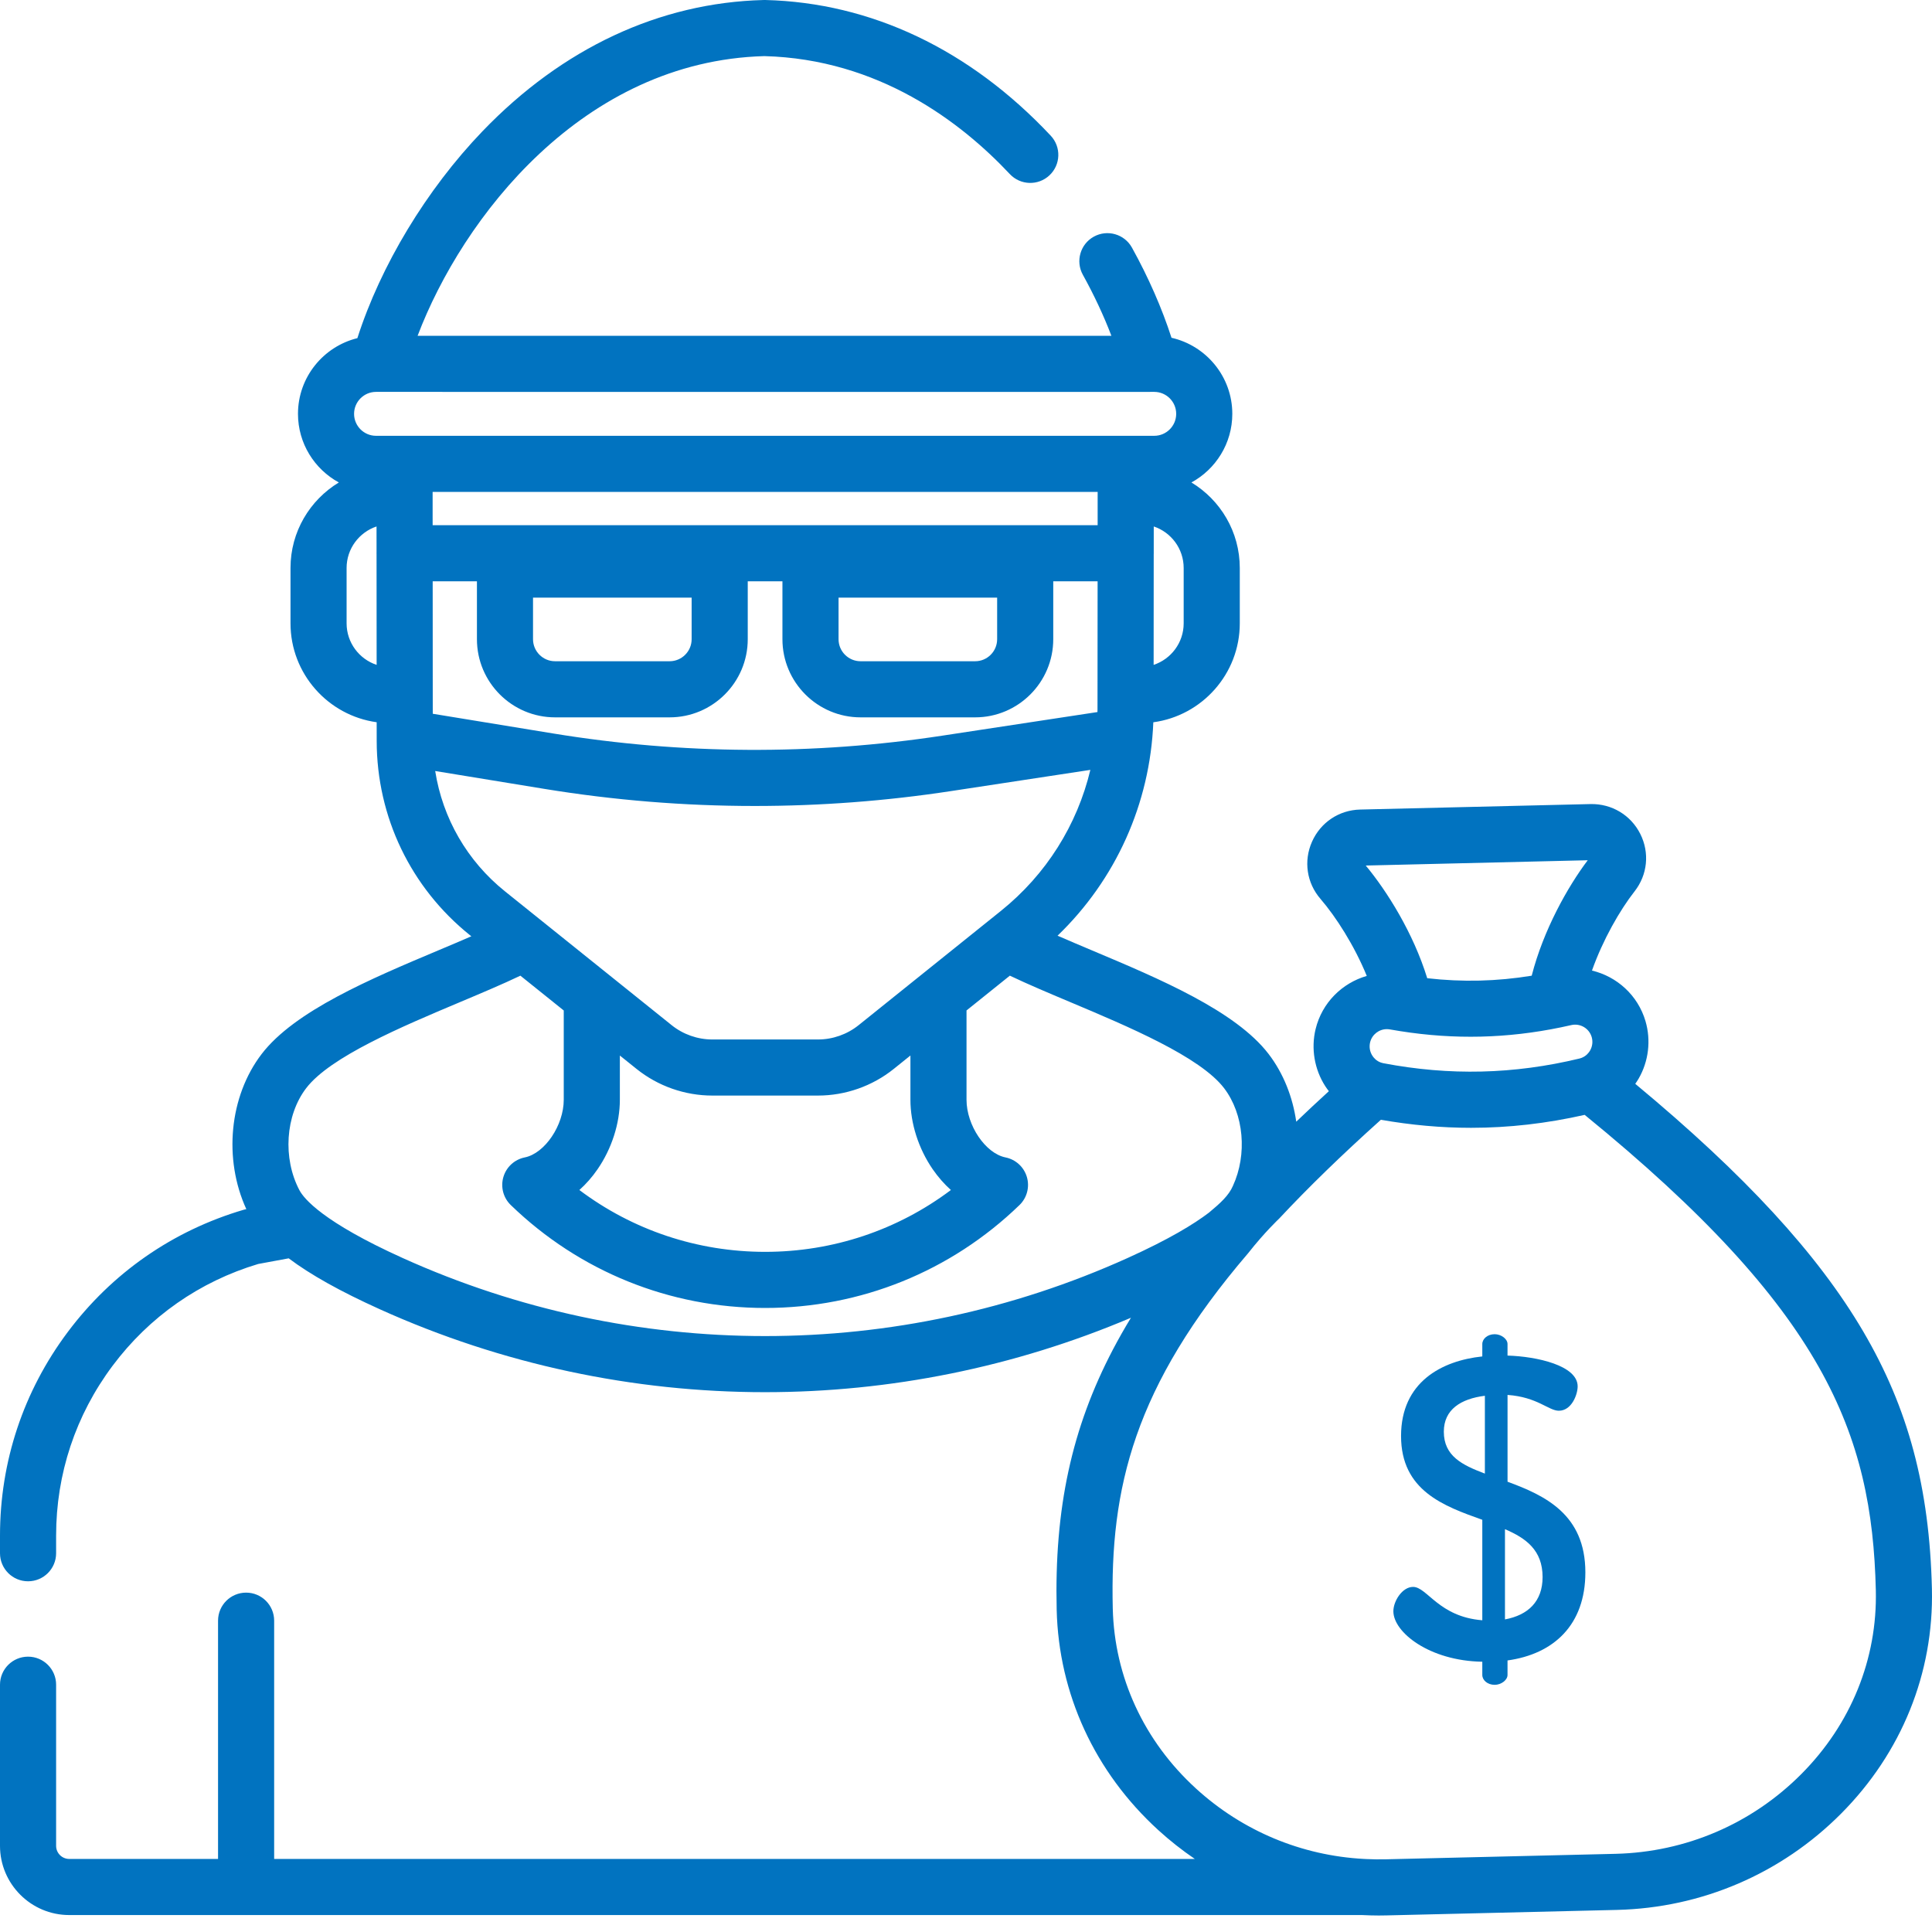 <?xml version="1.0" encoding="UTF-8"?> <svg xmlns="http://www.w3.org/2000/svg" width="93" height="93" viewBox="0 0 93 93" fill="none"><path d="M72.568 71.325V67.147C74.008 67.249 74.544 67.908 75.037 67.908C75.655 67.908 75.943 67.126 75.943 66.735C75.943 65.727 73.967 65.294 72.567 65.253V64.697C72.567 64.45 72.259 64.224 71.95 64.224C71.6 64.224 71.353 64.45 71.353 64.697V65.294C69.398 65.5 67.442 66.529 67.442 69.123C67.442 71.757 69.501 72.498 71.353 73.157V77.994C69.254 77.829 68.698 76.388 68.019 76.388C67.504 76.388 67.072 77.067 67.072 77.561C67.072 78.57 68.801 79.949 71.353 79.99V80.628C71.353 80.875 71.6 81.102 71.95 81.102C72.259 81.102 72.567 80.875 72.567 80.628V79.928C74.79 79.62 76.314 78.22 76.314 75.689C76.314 72.889 74.358 71.984 72.568 71.325ZM71.477 70.934C70.386 70.522 69.501 70.09 69.501 68.917C69.501 67.847 70.324 67.332 71.477 67.188V70.934ZM72.444 77.953V73.61C73.453 74.042 74.255 74.618 74.255 75.915C74.255 77.088 73.556 77.747 72.444 77.953Z" fill="#0173C0"></path><path d="M89.689 64.092C87.501 60.365 83.995 56.553 78.716 52.172C78.772 52.091 78.827 52.01 78.877 51.924C79.36 51.089 79.48 50.081 79.209 49.156C78.841 47.903 77.828 47.004 76.632 46.72C77.157 45.236 77.979 43.804 78.682 42.908C79.308 42.11 79.414 41.05 78.958 40.142C78.501 39.231 77.579 38.685 76.567 38.705L65.475 38.969C64.457 38.993 63.568 39.587 63.155 40.519C62.743 41.448 62.9 42.502 63.563 43.269C64.307 44.131 65.197 45.521 65.792 46.978C64.608 47.318 63.638 48.264 63.329 49.535C63.102 50.471 63.271 51.473 63.793 52.284C63.847 52.368 63.906 52.448 63.967 52.526C63.423 53.023 62.9 53.512 62.397 53.994C62.227 52.806 61.781 51.671 61.069 50.739C59.478 48.659 55.811 47.115 52.575 45.753C51.997 45.509 51.434 45.272 50.907 45.041C53.712 42.34 55.359 38.685 55.517 34.768C57.863 34.452 59.679 32.437 59.679 30.005V27.341C59.679 25.597 58.745 24.067 57.351 23.224C58.522 22.587 59.319 21.345 59.319 19.921C59.319 18.135 58.065 16.639 56.392 16.259C55.936 14.846 55.288 13.363 54.488 11.919C54.127 11.267 53.305 11.031 52.652 11.392C52 11.753 51.764 12.575 52.125 13.227C52.667 14.206 53.131 15.199 53.499 16.164H20.102C22.259 10.487 28.042 2.94 36.794 2.701C42.289 2.846 46.252 5.868 48.609 8.379C49.12 8.923 49.974 8.95 50.518 8.439C51.062 7.929 51.089 7.074 50.578 6.531C46.687 2.385 41.935 0.127 36.837 0C36.808 -0 36.779 -6.57009e-05 36.75 0.001C36.749 0.001 36.748 0.001 36.747 0.001C31.75 0.13 27.076 2.313 23.227 6.316C20.527 9.125 18.321 12.789 17.203 16.277C15.564 16.681 14.344 18.16 14.344 19.921C14.344 21.345 15.14 22.587 16.311 23.224C14.917 24.067 13.984 25.596 13.984 27.34V30.005C13.984 32.432 15.792 34.443 18.132 34.766C18.132 35.159 18.132 35.468 18.133 35.671C18.137 39.323 19.772 42.729 22.62 45.015L22.689 45.07C22.18 45.292 21.641 45.519 21.087 45.752C17.851 47.115 14.184 48.659 12.593 50.739C11.033 52.779 10.752 55.794 11.857 58.204C11.815 58.212 11.772 58.222 11.731 58.234C8.318 59.239 5.388 61.276 3.257 64.125C1.126 66.973 0 70.359 0 73.917V74.768C0 75.514 0.605 76.118 1.35 76.118C2.096 76.118 2.701 75.514 2.701 74.768V73.917C2.701 70.947 3.641 68.121 5.42 65.743C7.185 63.383 9.607 61.69 12.428 60.844L13.897 60.572C14.949 61.364 16.39 62.168 18.272 63.018C24.169 65.683 30.499 67.015 36.831 67.015C42.822 67.014 48.816 65.819 54.44 63.432C54.129 63.943 53.842 64.449 53.577 64.953C51.585 68.751 50.749 72.617 50.865 77.488C50.962 81.537 52.697 85.302 55.752 88.091C56.31 88.6 56.899 89.064 57.514 89.483H13.197V78.014C13.197 77.268 12.593 76.664 11.847 76.664C11.101 76.664 10.496 77.268 10.496 78.014V89.483H3.332C2.984 89.483 2.701 89.2 2.701 88.853V81.096C2.701 80.35 2.096 79.746 1.351 79.746C0.605 79.746 0 80.35 0 81.096V88.853C0 90.689 1.495 92.184 3.332 92.184H65.562C65.829 92.197 66.097 92.206 66.366 92.206C66.493 92.206 66.621 92.204 66.749 92.201L77.831 91.937C81.912 91.84 85.743 90.195 88.619 87.307C91.538 84.376 93.092 80.532 92.996 76.483C92.88 71.612 91.86 67.79 89.689 64.092ZM76.618 49.918C76.683 50.139 76.655 50.371 76.539 50.572C76.483 50.669 76.36 50.831 76.139 50.919C76.134 50.921 76.129 50.922 76.125 50.924C76.114 50.928 76.104 50.931 76.095 50.934C76.073 50.941 76.053 50.949 76.031 50.954C76.03 50.954 76.03 50.954 76.029 50.954C76.029 50.955 76.028 50.955 76.028 50.955C72.869 51.715 69.783 51.788 66.592 51.18C66.591 51.18 66.59 51.18 66.59 51.18C66.568 51.175 66.548 51.169 66.527 51.163C66.517 51.16 66.507 51.158 66.496 51.154C66.49 51.152 66.484 51.151 66.479 51.15C66.254 51.073 66.124 50.916 66.063 50.821C65.938 50.627 65.899 50.396 65.953 50.172C66.045 49.796 66.383 49.54 66.758 49.54C66.807 49.54 66.856 49.544 66.906 49.553C67.068 49.582 67.23 49.609 67.392 49.634C67.396 49.635 67.4 49.636 67.404 49.636C70.012 50.048 72.552 49.988 75.137 49.453C75.154 49.45 75.171 49.446 75.187 49.442C75.337 49.411 75.487 49.379 75.637 49.344C76.064 49.247 76.494 49.498 76.618 49.918ZM65.742 41.664L76.428 41.409C75.467 42.683 74.296 44.762 73.731 46.967C72.043 47.242 70.4 47.281 68.702 47.088C68.032 44.912 66.763 42.891 65.742 41.664ZM56.978 30.005C56.978 30.936 56.371 31.727 55.532 32.005C55.534 30.538 55.535 28.56 55.536 26.663C55.537 26.653 55.538 26.643 55.538 26.632C55.538 26.622 55.537 26.612 55.537 26.602C55.537 26.175 55.537 25.753 55.538 25.342C56.374 25.622 56.978 26.412 56.978 27.341V30.005ZM16.684 30.005V27.34C16.684 26.412 17.289 25.622 18.125 25.342C18.125 25.75 18.126 26.171 18.126 26.6C18.126 26.611 18.124 26.621 18.124 26.632C18.124 26.643 18.126 26.654 18.126 26.665C18.127 28.461 18.128 30.381 18.13 32.005C17.291 31.727 16.684 30.936 16.684 30.005ZM18.101 20.978C17.518 20.978 17.044 20.504 17.044 19.921C17.045 19.338 17.518 18.864 18.101 18.864C18.103 18.864 55.356 18.865 55.358 18.865C55.361 18.865 55.363 18.864 55.366 18.864H55.561C56.144 18.864 56.618 19.338 56.618 19.921C56.618 20.504 56.144 20.978 55.561 20.978H18.101ZM20.825 24.822L20.825 23.678H52.838C52.838 23.747 52.838 23.814 52.837 23.883C52.837 24.325 52.837 24.796 52.837 25.282H20.826C20.826 25.127 20.826 24.973 20.825 24.822ZM47.999 28.769V30.77C47.999 31.355 47.524 31.83 46.94 31.83H41.425C40.84 31.83 40.365 31.354 40.365 30.77V28.769H47.999ZM33.293 28.769V30.77C33.293 31.355 32.817 31.83 32.233 31.83H26.718C26.134 31.83 25.658 31.354 25.658 30.77V28.769H33.293ZM20.831 33.461V33.461L20.828 27.983H22.958V30.77C22.958 32.844 24.645 34.531 26.718 34.531H32.233C34.307 34.531 35.994 32.844 35.994 30.77V27.983H37.664V30.77C37.664 32.844 39.351 34.531 41.425 34.531H46.94C49.013 34.531 50.7 32.844 50.7 30.77V27.983H52.835C52.834 30.138 52.832 32.221 52.831 33.37C52.83 33.747 52.83 34.025 52.83 34.17C52.83 34.206 52.827 34.24 52.827 34.276L45.367 35.411C39.144 36.359 32.839 36.323 26.627 35.307L20.832 34.358C20.832 34.086 20.831 33.785 20.831 33.461ZM20.949 37.114L26.191 37.972C29.552 38.522 32.939 38.797 36.327 38.797C39.482 38.797 42.638 38.559 45.774 38.081L52.486 37.059C51.852 39.712 50.36 42.097 48.18 43.848L47.6 44.314C47.595 44.317 47.59 44.321 47.586 44.325L41.33 49.349C40.778 49.792 40.083 50.037 39.375 50.037H34.288C33.579 50.037 32.885 49.792 32.332 49.349L26.076 44.326C26.071 44.322 26.066 44.318 26.061 44.314L24.311 42.909C22.485 41.444 21.305 39.383 20.949 37.114ZM44.897 56.283C45.158 56.661 45.453 56.996 45.773 57.283C43.205 59.214 40.091 60.26 36.831 60.26C33.572 60.26 30.457 59.214 27.889 57.283C28.21 56.996 28.505 56.661 28.765 56.283C29.447 55.293 29.838 54.074 29.838 52.938V50.81L30.642 51.455C31.672 52.282 32.967 52.737 34.288 52.737H39.375C40.696 52.737 41.991 52.282 43.021 51.455L43.825 50.809V52.938C43.824 54.074 44.215 55.293 44.897 56.283ZM54.278 60.557C43.19 65.566 30.471 65.567 19.384 60.557C15.539 58.82 14.628 57.697 14.415 57.295C13.601 55.758 13.737 53.69 14.739 52.38C15.894 50.87 19.354 49.413 22.135 48.242C23.182 47.801 24.185 47.379 25.05 46.966L27.137 48.641V52.938C27.137 54.171 26.225 55.52 25.261 55.714C24.769 55.813 24.372 56.176 24.231 56.658C24.09 57.139 24.227 57.66 24.588 58.008C27.89 61.202 32.238 62.961 36.831 62.961C41.424 62.961 45.772 61.202 49.074 58.008C49.435 57.66 49.572 57.139 49.431 56.658C49.29 56.176 48.893 55.813 48.401 55.714C47.437 55.52 46.525 54.171 46.525 52.938V48.64L48.611 46.965C49.476 47.378 50.48 47.801 51.527 48.242C54.308 49.413 57.768 50.869 58.923 52.38C59.88 53.632 60.045 55.573 59.349 57.084C59.151 57.544 58.752 57.91 58.195 58.372C57.467 58.927 56.265 59.66 54.278 60.557ZM86.706 85.401C84.323 87.794 81.149 89.156 77.767 89.237L66.685 89.501C66.382 89.508 66.081 89.502 65.781 89.489C65.744 89.486 65.707 89.483 65.67 89.483H65.661C62.654 89.324 59.814 88.142 57.573 86.096C55.067 83.809 53.644 80.729 53.565 77.424C53.427 71.638 54.577 66.75 60.082 60.324C60.873 59.317 61.579 58.654 61.579 58.654C62.97 57.165 64.59 55.59 66.471 53.902C67.932 54.158 69.374 54.289 70.812 54.289C72.634 54.289 74.448 54.08 76.281 53.666C87.811 63.062 90.116 68.986 90.296 76.548C90.375 79.853 89.1 82.998 86.706 85.401Z" fill="#0173C0"></path></svg> 
